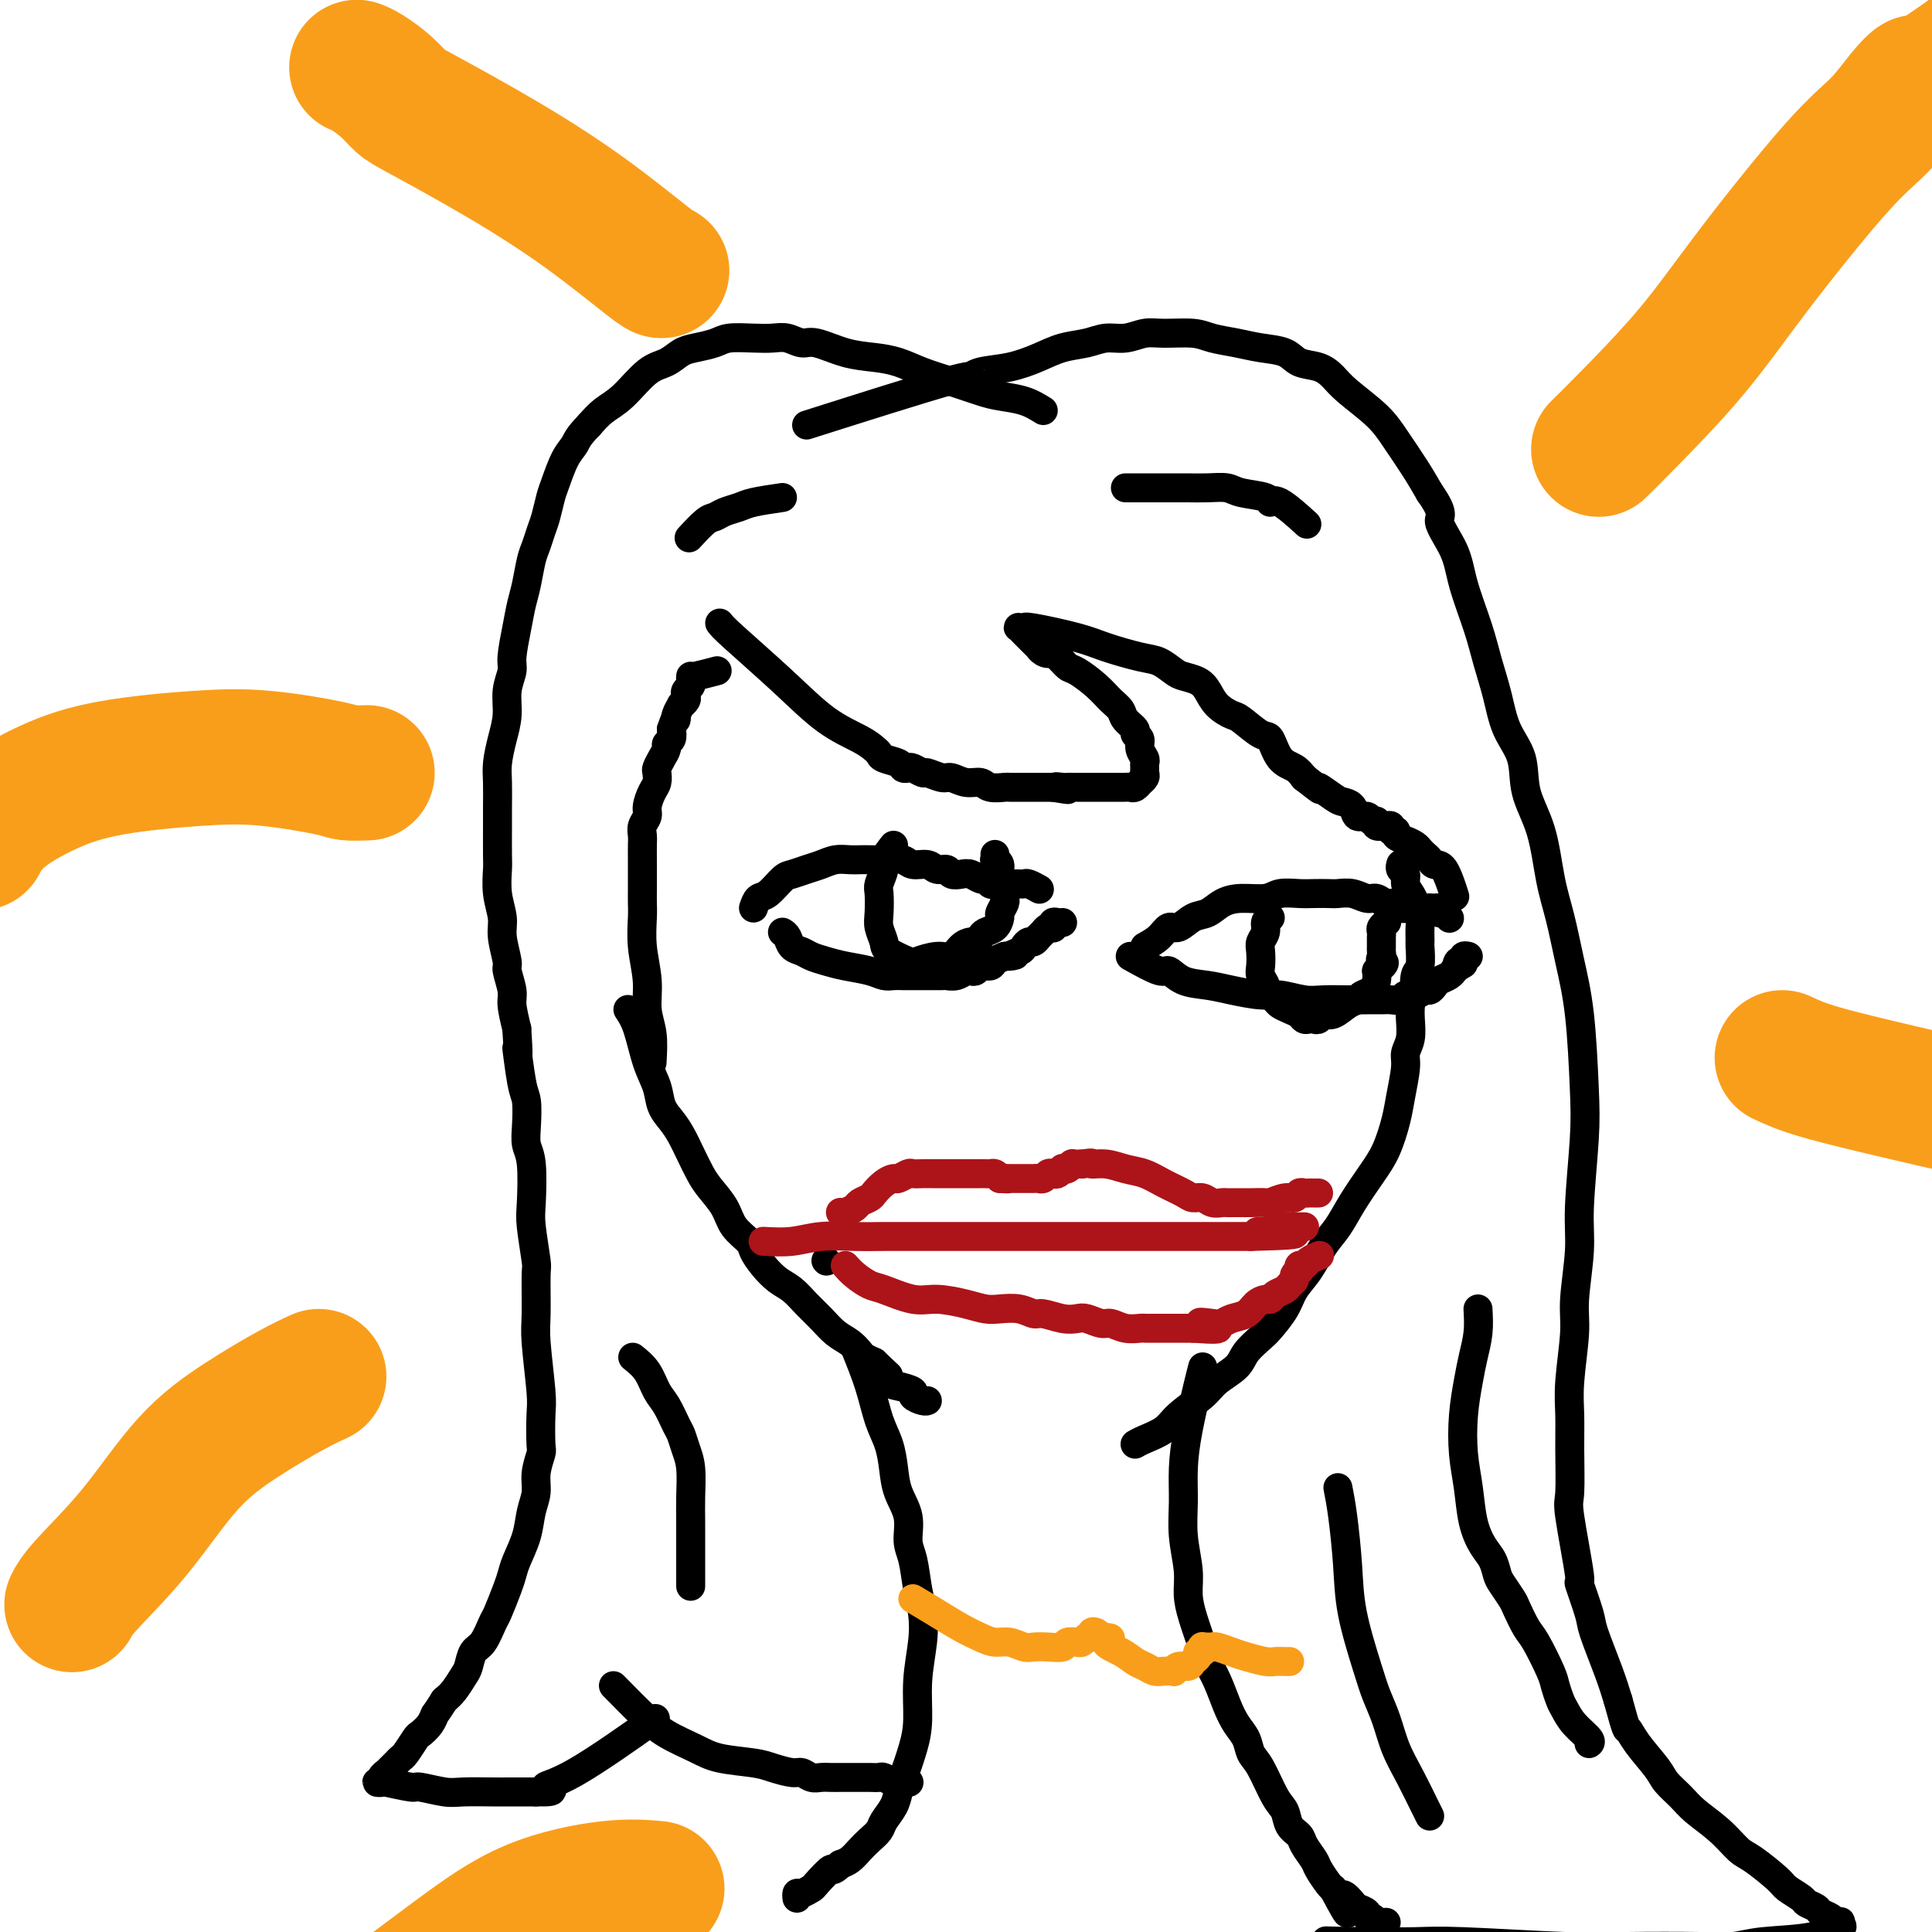 <svg viewBox='0 0 400 400' version='1.1' xmlns='http://www.w3.org/2000/svg' xmlns:xlink='http://www.w3.org/1999/xlink'><g fill='none' stroke='#000000' stroke-width='6' stroke-linecap='round' stroke-linejoin='round'><path d='M216,85c-1.208,-0.749 -2.415,-1.499 -4,-2c-1.585,-0.501 -3.546,-0.754 -5,-1c-1.454,-0.246 -2.400,-0.486 -4,-1c-1.600,-0.514 -3.854,-1.302 -6,-2c-2.146,-0.698 -4.185,-1.305 -6,-2c-1.815,-0.695 -3.406,-1.478 -5,-2c-1.594,-0.522 -3.193,-0.785 -5,-1c-1.807,-0.215 -3.824,-0.383 -6,-1c-2.176,-0.617 -4.513,-1.682 -6,-2c-1.487,-0.318 -2.124,0.110 -3,0c-0.876,-0.110 -1.990,-0.759 -3,-1c-1.010,-0.241 -1.915,-0.076 -3,0c-1.085,0.076 -2.348,0.061 -4,0c-1.652,-0.061 -3.691,-0.167 -5,0c-1.309,0.167 -1.889,0.608 -3,1c-1.111,0.392 -2.754,0.734 -4,1c-1.246,0.266 -2.094,0.455 -3,1c-0.906,0.545 -1.870,1.447 -3,2c-1.130,0.553 -2.427,0.756 -4,2c-1.573,1.244 -3.424,3.527 -5,5c-1.576,1.473 -2.879,2.135 -4,3c-1.121,0.865 -2.061,1.932 -3,3'/><path d='M122,88c-2.444,2.498 -2.553,3.242 -3,4c-0.447,0.758 -1.233,1.529 -2,3c-0.767,1.471 -1.515,3.643 -2,5c-0.485,1.357 -0.707,1.898 -1,3c-0.293,1.102 -0.656,2.766 -1,4c-0.344,1.234 -0.670,2.037 -1,3c-0.330,0.963 -0.666,2.086 -1,3c-0.334,0.914 -0.668,1.621 -1,3c-0.332,1.379 -0.662,3.432 -1,5c-0.338,1.568 -0.683,2.652 -1,4c-0.317,1.348 -0.606,2.961 -1,5c-0.394,2.039 -0.893,4.505 -1,6c-0.107,1.495 0.178,2.021 0,3c-0.178,0.979 -0.818,2.413 -1,4c-0.182,1.587 0.095,3.328 0,5c-0.095,1.672 -0.561,3.277 -1,5c-0.439,1.723 -0.850,3.564 -1,5c-0.150,1.436 -0.040,2.465 0,4c0.040,1.535 0.010,3.575 0,5c-0.010,1.425 0.001,2.237 0,4c-0.001,1.763 -0.016,4.479 0,6c0.016,1.521 0.061,1.847 0,3c-0.061,1.153 -0.228,3.132 0,5c0.228,1.868 0.850,3.624 1,5c0.150,1.376 -0.171,2.372 0,4c0.171,1.628 0.833,3.886 1,5c0.167,1.114 -0.161,1.082 0,2c0.161,0.918 0.813,2.786 1,4c0.187,1.214 -0.089,1.776 0,3c0.089,1.224 0.545,3.112 1,5'/><path d='M107,213c0.574,9.037 0.009,4.129 0,4c-0.009,-0.129 0.537,4.519 1,7c0.463,2.481 0.842,2.793 1,4c0.158,1.207 0.094,3.309 0,5c-0.094,1.691 -0.217,2.972 0,4c0.217,1.028 0.776,1.803 1,4c0.224,2.197 0.113,5.817 0,8c-0.113,2.183 -0.227,2.931 0,5c0.227,2.069 0.797,5.461 1,7c0.203,1.539 0.040,1.227 0,3c-0.040,1.773 0.041,5.631 0,8c-0.041,2.369 -0.206,3.248 0,6c0.206,2.752 0.783,7.376 1,10c0.217,2.624 0.073,3.247 0,5c-0.073,1.753 -0.075,4.635 0,6c0.075,1.365 0.228,1.214 0,2c-0.228,0.786 -0.838,2.510 -1,4c-0.162,1.490 0.125,2.745 0,4c-0.125,1.255 -0.662,2.511 -1,4c-0.338,1.489 -0.476,3.212 -1,5c-0.524,1.788 -1.435,3.642 -2,5c-0.565,1.358 -0.784,2.220 -1,3c-0.216,0.780 -0.429,1.478 -1,3c-0.571,1.522 -1.501,3.868 -2,5c-0.499,1.132 -0.567,1.051 -1,2c-0.433,0.949 -1.232,2.929 -2,4c-0.768,1.071 -1.504,1.232 -2,2c-0.496,0.768 -0.751,2.144 -1,3c-0.249,0.856 -0.490,1.192 -1,2c-0.510,0.808 -1.289,2.088 -2,3c-0.711,0.912 -1.356,1.456 -2,2'/><path d='M92,352c-2.124,3.374 -1.935,2.809 -2,3c-0.065,0.191 -0.385,1.136 -1,2c-0.615,0.864 -1.525,1.645 -2,2c-0.475,0.355 -0.513,0.285 -1,1c-0.487,0.715 -1.422,2.215 -2,3c-0.578,0.785 -0.800,0.854 -1,1c-0.200,0.146 -0.378,0.369 -1,1c-0.622,0.631 -1.688,1.672 -2,2c-0.312,0.328 0.131,-0.055 0,0c-0.131,0.055 -0.835,0.550 -1,1c-0.165,0.450 0.208,0.857 0,1c-0.208,0.143 -0.999,0.023 -1,0c-0.001,-0.023 0.786,0.050 1,0c0.214,-0.050 -0.147,-0.224 1,0c1.147,0.224 3.802,0.845 5,1c1.198,0.155 0.940,-0.154 2,0c1.060,0.154 3.439,0.773 5,1c1.561,0.227 2.305,0.061 4,0c1.695,-0.061 4.341,-0.016 6,0c1.659,0.016 2.331,0.004 3,0c0.669,-0.004 1.334,-0.001 2,0c0.666,0.001 1.333,0.000 2,0c0.667,-0.000 1.333,-0.000 2,0'/><path d='M111,371c5.434,0.105 2.518,-0.632 2,-1c-0.518,-0.368 1.360,-0.368 6,-3c4.640,-2.632 12.040,-7.895 15,-10c2.960,-2.105 1.480,-1.053 0,0'/><path d='M167,88c11.713,-3.716 23.427,-7.432 29,-9c5.573,-1.568 5.007,-0.987 5,-1c-0.007,-0.013 0.546,-0.619 2,-1c1.454,-0.381 3.809,-0.537 6,-1c2.191,-0.463 4.217,-1.233 6,-2c1.783,-0.767 3.324,-1.530 5,-2c1.676,-0.470 3.489,-0.648 5,-1c1.511,-0.352 2.722,-0.880 4,-1c1.278,-0.120 2.623,0.167 4,0c1.377,-0.167 2.787,-0.788 4,-1c1.213,-0.212 2.231,-0.015 4,0c1.769,0.015 4.291,-0.152 6,0c1.709,0.152 2.606,0.622 4,1c1.394,0.378 3.286,0.664 5,1c1.714,0.336 3.250,0.723 5,1c1.750,0.277 3.715,0.446 5,1c1.285,0.554 1.891,1.494 3,2c1.109,0.506 2.722,0.576 4,1c1.278,0.424 2.222,1.200 3,2c0.778,0.800 1.391,1.623 3,3c1.609,1.377 4.215,3.307 6,5c1.785,1.693 2.750,3.148 4,5c1.250,1.852 2.786,4.101 4,6c1.214,1.899 2.107,3.450 3,5'/><path d='M296,102c3.386,4.789 1.852,4.761 2,6c0.148,1.239 1.979,3.746 3,6c1.021,2.254 1.231,4.254 2,7c0.769,2.746 2.098,6.238 3,9c0.902,2.762 1.378,4.795 2,7c0.622,2.205 1.392,4.581 2,7c0.608,2.419 1.055,4.883 2,7c0.945,2.117 2.389,3.889 3,6c0.611,2.111 0.390,4.560 1,7c0.610,2.440 2.051,4.871 3,8c0.949,3.129 1.407,6.957 2,10c0.593,3.043 1.323,5.303 2,8c0.677,2.697 1.302,5.833 2,9c0.698,3.167 1.470,6.365 2,11c0.530,4.635 0.817,10.707 1,15c0.183,4.293 0.260,6.807 0,11c-0.260,4.193 -0.858,10.066 -1,14c-0.142,3.934 0.172,5.930 0,9c-0.172,3.070 -0.831,7.215 -1,10c-0.169,2.785 0.151,4.211 0,7c-0.151,2.789 -0.775,6.943 -1,10c-0.225,3.057 -0.052,5.018 0,7c0.052,1.982 -0.016,3.986 0,7c0.016,3.014 0.117,7.038 0,9c-0.117,1.962 -0.451,1.861 0,5c0.451,3.139 1.685,9.518 2,12c0.315,2.482 -0.291,1.068 0,2c0.291,0.932 1.480,4.208 2,6c0.520,1.792 0.371,2.098 1,4c0.629,1.902 2.037,5.401 3,8c0.963,2.599 1.482,4.300 2,6'/><path d='M335,352c1.938,7.127 1.782,5.943 2,6c0.218,0.057 0.808,1.354 2,3c1.192,1.646 2.986,3.640 4,5c1.014,1.360 1.248,2.088 2,3c0.752,0.912 2.022,2.010 3,3c0.978,0.990 1.663,1.872 3,3c1.337,1.128 3.326,2.500 5,4c1.674,1.500 3.034,3.127 4,4c0.966,0.873 1.539,0.993 3,2c1.461,1.007 3.810,2.900 5,4c1.190,1.100 1.221,1.408 2,2c0.779,0.592 2.307,1.468 3,2c0.693,0.532 0.553,0.721 1,1c0.447,0.279 1.483,0.650 2,1c0.517,0.350 0.517,0.681 1,1c0.483,0.319 1.449,0.626 2,1c0.551,0.374 0.687,0.816 1,1c0.313,0.184 0.802,0.109 1,0c0.198,-0.109 0.105,-0.251 0,0c-0.105,0.251 -0.222,0.894 0,1c0.222,0.106 0.782,-0.325 0,0c-0.782,0.325 -2.906,1.407 -6,2c-3.094,0.593 -7.159,0.696 -10,1c-2.841,0.304 -4.457,0.810 -6,1c-1.543,0.190 -3.013,0.065 -7,0c-3.987,-0.065 -10.491,-0.070 -15,0c-4.509,0.070 -7.023,0.215 -13,0c-5.977,-0.215 -15.417,-0.789 -21,-1c-5.583,-0.211 -7.309,-0.060 -10,0c-2.691,0.060 -6.345,0.030 -10,0'/><path d='M283,402c-13.030,-0.206 -7.604,-0.221 -6,0c1.604,0.221 -0.615,0.680 -2,1c-1.385,0.320 -1.938,0.503 -4,1c-2.063,0.497 -5.635,1.308 -8,2c-2.365,0.692 -3.521,1.263 -5,2c-1.479,0.737 -3.280,1.639 -4,2c-0.720,0.361 -0.360,0.180 0,0'/><path d='M127,349c2.125,2.159 4.249,4.319 6,6c1.751,1.681 3.128,2.884 5,4c1.872,1.116 4.238,2.145 6,3c1.762,0.855 2.919,1.534 5,2c2.081,0.466 5.085,0.717 7,1c1.915,0.283 2.740,0.598 4,1c1.260,0.402 2.957,0.892 4,1c1.043,0.108 1.434,-0.167 2,0c0.566,0.167 1.306,0.777 2,1c0.694,0.223 1.341,0.060 2,0c0.659,-0.060 1.331,-0.016 2,0c0.669,0.016 1.335,0.005 2,0c0.665,-0.005 1.329,-0.002 2,0c0.671,0.002 1.350,0.004 2,0c0.650,-0.004 1.272,-0.015 2,0c0.728,0.015 1.562,0.057 2,0c0.438,-0.057 0.482,-0.211 1,0c0.518,0.211 1.512,0.789 2,1c0.488,0.211 0.471,0.057 1,0c0.529,-0.057 1.604,-0.015 2,0c0.396,0.015 0.113,0.004 0,0c-0.113,-0.004 -0.057,-0.002 0,0'/><path d='M171,261c0.000,0.000 0.100,0.100 0.1,0.1'/><path d='M177,279c1.095,2.708 2.190,5.416 3,8c0.810,2.584 1.335,5.043 2,7c0.665,1.957 1.470,3.412 2,5c0.530,1.588 0.786,3.307 1,5c0.214,1.693 0.386,3.358 1,5c0.614,1.642 1.671,3.260 2,5c0.329,1.740 -0.068,3.603 0,5c0.068,1.397 0.603,2.327 1,4c0.397,1.673 0.657,4.088 1,6c0.343,1.912 0.769,3.321 1,5c0.231,1.679 0.265,3.629 0,6c-0.265,2.371 -0.831,5.162 -1,8c-0.169,2.838 0.058,5.722 0,8c-0.058,2.278 -0.401,3.951 -1,6c-0.599,2.049 -1.455,4.474 -2,6c-0.545,1.526 -0.779,2.152 -1,3c-0.221,0.848 -0.429,1.918 -1,3c-0.571,1.082 -1.504,2.178 -2,3c-0.496,0.822 -0.556,1.372 -1,2c-0.444,0.628 -1.274,1.333 -2,2c-0.726,0.667 -1.349,1.295 -2,2c-0.651,0.705 -1.329,1.487 -2,2c-0.671,0.513 -1.336,0.756 -2,1'/><path d='M174,386c-1.981,1.912 -1.435,0.694 -2,1c-0.565,0.306 -2.243,2.138 -3,3c-0.757,0.862 -0.595,0.753 -1,1c-0.405,0.247 -1.377,0.850 -2,1c-0.623,0.150 -0.899,-0.152 -1,0c-0.101,0.152 -0.029,0.758 0,1c0.029,0.242 0.014,0.121 0,0'/><path d='M249,283c-0.227,0.869 -0.454,1.738 -1,4c-0.546,2.262 -1.410,5.917 -2,9c-0.590,3.083 -0.905,5.594 -1,8c-0.095,2.406 0.029,4.707 0,7c-0.029,2.293 -0.211,4.579 0,7c0.211,2.421 0.815,4.979 1,7c0.185,2.021 -0.050,3.505 0,5c0.050,1.495 0.383,3.001 1,5c0.617,1.999 1.516,4.492 2,6c0.484,1.508 0.553,2.031 1,3c0.447,0.969 1.271,2.385 2,4c0.729,1.615 1.363,3.430 2,5c0.637,1.570 1.276,2.896 2,4c0.724,1.104 1.532,1.985 2,3c0.468,1.015 0.597,2.162 1,3c0.403,0.838 1.082,1.365 2,3c0.918,1.635 2.076,4.376 3,6c0.924,1.624 1.614,2.130 2,3c0.386,0.870 0.470,2.105 1,3c0.530,0.895 1.508,1.452 2,2c0.492,0.548 0.499,1.089 1,2c0.501,0.911 1.495,2.193 2,3c0.505,0.807 0.521,1.140 1,2c0.479,0.860 1.423,2.246 2,3c0.577,0.754 0.789,0.877 1,1'/><path d='M276,391c4.825,9.069 2.388,3.740 2,2c-0.388,-1.740 1.272,0.107 2,1c0.728,0.893 0.525,0.832 1,1c0.475,0.168 1.629,0.567 2,1c0.371,0.433 -0.041,0.901 0,1c0.041,0.099 0.537,-0.170 1,0c0.463,0.170 0.895,0.777 1,1c0.105,0.223 -0.116,0.060 0,0c0.116,-0.060 0.570,-0.016 1,0c0.430,0.016 0.837,0.005 1,0c0.163,-0.005 0.081,-0.002 0,0'/><path d='M235,299c0.447,-0.260 0.894,-0.520 2,-1c1.106,-0.480 2.870,-1.181 4,-2c1.130,-0.819 1.624,-1.755 3,-3c1.376,-1.245 3.633,-2.799 5,-4c1.367,-1.201 1.846,-2.049 3,-3c1.154,-0.951 2.985,-2.004 4,-3c1.015,-0.996 1.216,-1.936 2,-3c0.784,-1.064 2.152,-2.254 3,-3c0.848,-0.746 1.174,-1.049 2,-2c0.826,-0.951 2.150,-2.550 3,-4c0.850,-1.450 1.227,-2.752 2,-4c0.773,-1.248 1.943,-2.440 3,-4c1.057,-1.560 2.002,-3.486 3,-5c0.998,-1.514 2.050,-2.617 3,-4c0.950,-1.383 1.798,-3.046 3,-5c1.202,-1.954 2.757,-4.200 4,-6c1.243,-1.800 2.174,-3.153 3,-5c0.826,-1.847 1.545,-4.187 2,-6c0.455,-1.813 0.644,-3.097 1,-5c0.356,-1.903 0.880,-4.424 1,-6c0.120,-1.576 -0.164,-2.206 0,-3c0.164,-0.794 0.775,-1.752 1,-3c0.225,-1.248 0.064,-2.785 0,-4c-0.064,-1.215 -0.032,-2.107 0,-3'/><path d='M292,208c1.480,-5.927 1.181,-3.246 1,-3c-0.181,0.246 -0.245,-1.944 0,-3c0.245,-1.056 0.799,-0.978 1,-2c0.201,-1.022 0.051,-3.145 0,-4c-0.051,-0.855 -0.002,-0.442 0,-1c0.002,-0.558 -0.042,-2.089 0,-3c0.042,-0.911 0.170,-1.204 0,-2c-0.170,-0.796 -0.638,-2.097 -1,-3c-0.362,-0.903 -0.619,-1.409 -1,-2c-0.381,-0.591 -0.887,-1.269 -1,-2c-0.113,-0.731 0.166,-1.516 0,-2c-0.166,-0.484 -0.776,-0.666 -1,-1c-0.224,-0.334 -0.060,-0.821 0,-1c0.060,-0.179 0.017,-0.051 0,0c-0.017,0.051 -0.009,0.026 0,0'/><path d='M130,209c0.675,1.022 1.350,2.045 2,4c0.650,1.955 1.276,4.844 2,7c0.724,2.156 1.545,3.580 2,5c0.455,1.420 0.545,2.834 1,4c0.455,1.166 1.276,2.082 2,3c0.724,0.918 1.353,1.837 2,3c0.647,1.163 1.313,2.569 2,4c0.687,1.431 1.396,2.887 2,4c0.604,1.113 1.103,1.883 2,3c0.897,1.117 2.193,2.581 3,4c0.807,1.419 1.125,2.793 2,4c0.875,1.207 2.306,2.248 3,3c0.694,0.752 0.650,1.216 1,2c0.350,0.784 1.094,1.889 2,3c0.906,1.111 1.975,2.227 3,3c1.025,0.773 2.007,1.204 3,2c0.993,0.796 1.996,1.957 3,3c1.004,1.043 2.008,1.967 3,3c0.992,1.033 1.970,2.175 3,3c1.030,0.825 2.111,1.335 3,2c0.889,0.665 1.585,1.487 2,2c0.415,0.513 0.547,0.718 1,1c0.453,0.282 1.226,0.641 2,1'/><path d='M181,282c4.898,4.676 2.641,2.366 2,2c-0.641,-0.366 0.332,1.212 1,2c0.668,0.788 1.030,0.785 2,1c0.970,0.215 2.547,0.646 3,1c0.453,0.354 -0.218,0.631 0,1c0.218,0.369 1.327,0.831 2,1c0.673,0.169 0.912,0.046 1,0c0.088,-0.046 0.025,-0.013 0,0c-0.025,0.013 -0.013,0.007 0,0'/><path d='M135,220c0.121,-2.106 0.243,-4.213 0,-6c-0.243,-1.787 -0.850,-3.255 -1,-5c-0.150,-1.745 0.156,-3.768 0,-6c-0.156,-2.232 -0.774,-4.675 -1,-7c-0.226,-2.325 -0.061,-4.533 0,-6c0.061,-1.467 0.016,-2.193 0,-3c-0.016,-0.807 -0.004,-1.697 0,-3c0.004,-1.303 0.000,-3.020 0,-4c-0.000,-0.980 0.004,-1.221 0,-2c-0.004,-0.779 -0.016,-2.094 0,-3c0.016,-0.906 0.060,-1.401 0,-2c-0.060,-0.599 -0.222,-1.301 0,-2c0.222,-0.699 0.830,-1.396 1,-2c0.170,-0.604 -0.099,-1.117 0,-2c0.099,-0.883 0.565,-2.137 1,-3c0.435,-0.863 0.839,-1.334 1,-2c0.161,-0.666 0.081,-1.527 0,-2c-0.081,-0.473 -0.162,-0.560 0,-1c0.162,-0.440 0.565,-1.234 1,-2c0.435,-0.766 0.900,-1.504 1,-2c0.100,-0.496 -0.165,-0.749 0,-1c0.165,-0.251 0.762,-0.500 1,-1c0.238,-0.500 0.119,-1.250 0,-2'/><path d='M139,151c1.172,-3.520 1.102,-2.319 1,-2c-0.102,0.319 -0.237,-0.243 0,-1c0.237,-0.757 0.847,-1.708 1,-2c0.153,-0.292 -0.151,0.076 0,0c0.151,-0.076 0.759,-0.598 1,-1c0.241,-0.402 0.117,-0.686 0,-1c-0.117,-0.314 -0.228,-0.659 0,-1c0.228,-0.341 0.793,-0.679 1,-1c0.207,-0.321 0.056,-0.626 0,-1c-0.056,-0.374 -0.018,-0.819 0,-1c0.018,-0.181 0.015,-0.100 0,0c-0.015,0.100 -0.043,0.219 1,0c1.043,-0.219 3.155,-0.777 4,-1c0.845,-0.223 0.422,-0.112 0,0'/><path d='M149,129c0.358,0.463 0.715,0.926 3,3c2.285,2.074 6.497,5.760 10,9c3.503,3.240 6.299,6.034 9,8c2.701,1.966 5.309,3.104 7,4c1.691,0.896 2.466,1.550 3,2c0.534,0.450 0.826,0.695 1,1c0.174,0.305 0.231,0.669 1,1c0.769,0.331 2.252,0.629 3,1c0.748,0.371 0.762,0.816 1,1c0.238,0.184 0.701,0.106 1,0c0.299,-0.106 0.436,-0.240 1,0c0.564,0.240 1.557,0.853 2,1c0.443,0.147 0.335,-0.172 1,0c0.665,0.172 2.102,0.834 3,1c0.898,0.166 1.257,-0.166 2,0c0.743,0.166 1.871,0.829 3,1c1.129,0.171 2.260,-0.150 3,0c0.740,0.150 1.090,0.772 2,1c0.910,0.228 2.380,0.061 3,0c0.620,-0.061 0.390,-0.016 1,0c0.610,0.016 2.061,0.004 3,0c0.939,-0.004 1.365,-0.001 2,0c0.635,0.001 1.479,0.000 2,0c0.521,-0.000 0.720,-0.000 1,0c0.280,0.000 0.640,0.000 1,0'/><path d='M218,163c5.593,0.928 2.076,0.249 1,0c-1.076,-0.249 0.291,-0.067 1,0c0.709,0.067 0.761,0.018 1,0c0.239,-0.018 0.665,-0.005 1,0c0.335,0.005 0.579,0.001 1,0c0.421,-0.001 1.020,-0.000 2,0c0.980,0.000 2.343,-0.000 3,0c0.657,0.000 0.610,0.001 1,0c0.390,-0.001 1.219,-0.004 2,0c0.781,0.004 1.515,0.016 2,0c0.485,-0.016 0.722,-0.060 1,0c0.278,0.060 0.596,0.223 1,0c0.404,-0.223 0.893,-0.833 1,-1c0.107,-0.167 -0.168,0.110 0,0c0.168,-0.110 0.778,-0.606 1,-1c0.222,-0.394 0.055,-0.686 0,-1c-0.055,-0.314 0.000,-0.651 0,-1c-0.000,-0.349 -0.057,-0.709 0,-1c0.057,-0.291 0.227,-0.511 0,-1c-0.227,-0.489 -0.852,-1.247 -1,-2c-0.148,-0.753 0.182,-1.500 0,-2c-0.182,-0.500 -0.877,-0.752 -1,-1c-0.123,-0.248 0.327,-0.492 0,-1c-0.327,-0.508 -1.432,-1.282 -2,-2c-0.568,-0.718 -0.599,-1.382 -1,-2c-0.401,-0.618 -1.171,-1.192 -2,-2c-0.829,-0.808 -1.717,-1.852 -3,-3c-1.283,-1.148 -2.963,-2.401 -4,-3c-1.037,-0.599 -1.433,-0.546 -2,-1c-0.567,-0.454 -1.305,-1.415 -2,-2c-0.695,-0.585 -1.348,-0.792 -2,-1'/><path d='M217,135c-1.968,-1.564 -0.387,-0.475 0,0c0.387,0.475 -0.421,0.335 -1,0c-0.579,-0.335 -0.930,-0.864 -1,-1c-0.070,-0.136 0.140,0.122 0,0c-0.140,-0.122 -0.629,-0.625 -1,-1c-0.371,-0.375 -0.622,-0.622 -1,-1c-0.378,-0.378 -0.882,-0.885 -1,-1c-0.118,-0.115 0.150,0.164 0,0c-0.150,-0.164 -0.718,-0.770 -1,-1c-0.282,-0.230 -0.277,-0.084 0,0c0.277,0.084 0.826,0.107 1,0c0.174,-0.107 -0.025,-0.342 2,0c2.025,0.342 6.276,1.261 9,2c2.724,0.739 3.922,1.297 6,2c2.078,0.703 5.036,1.550 7,2c1.964,0.450 2.935,0.504 4,1c1.065,0.496 2.223,1.435 3,2c0.777,0.565 1.171,0.758 2,1c0.829,0.242 2.093,0.535 3,1c0.907,0.465 1.458,1.103 2,2c0.542,0.897 1.076,2.055 2,3c0.924,0.945 2.238,1.678 3,2c0.762,0.322 0.970,0.232 2,1c1.030,0.768 2.881,2.394 4,3c1.119,0.606 1.506,0.193 2,1c0.494,0.807 1.094,2.833 2,4c0.906,1.167 2.116,1.476 3,2c0.884,0.524 1.442,1.262 2,2'/><path d='M270,161c5.163,4.059 3.070,2.206 3,2c-0.070,-0.206 1.883,1.236 3,2c1.117,0.764 1.398,0.850 2,1c0.602,0.150 1.525,0.365 2,1c0.475,0.635 0.504,1.691 1,2c0.496,0.309 1.461,-0.127 2,0c0.539,0.127 0.651,0.819 1,1c0.349,0.181 0.935,-0.149 1,0c0.065,0.149 -0.390,0.776 0,1c0.390,0.224 1.625,0.045 2,0c0.375,-0.045 -0.111,0.043 0,0c0.111,-0.043 0.820,-0.219 1,0c0.180,0.219 -0.169,0.832 0,1c0.169,0.168 0.857,-0.110 1,0c0.143,0.110 -0.260,0.607 0,1c0.260,0.393 1.183,0.682 2,1c0.817,0.318 1.528,0.664 2,1c0.472,0.336 0.707,0.663 1,1c0.293,0.337 0.646,0.683 1,1c0.354,0.317 0.708,0.604 1,1c0.292,0.396 0.522,0.900 1,1c0.478,0.100 1.206,-0.204 2,1c0.794,1.204 1.656,3.915 2,5c0.344,1.085 0.172,0.542 0,0'/><path d='M156,188c0.276,-0.817 0.552,-1.633 1,-2c0.448,-0.367 1.067,-0.283 2,-1c0.933,-0.717 2.178,-2.234 3,-3c0.822,-0.766 1.221,-0.780 2,-1c0.779,-0.220 1.938,-0.648 3,-1c1.062,-0.352 2.026,-0.630 3,-1c0.974,-0.370 1.958,-0.831 3,-1c1.042,-0.169 2.142,-0.046 3,0c0.858,0.046 1.475,0.017 2,0c0.525,-0.017 0.960,-0.020 2,0c1.040,0.020 2.687,0.062 4,0c1.313,-0.062 2.292,-0.228 3,0c0.708,0.228 1.144,0.849 2,1c0.856,0.151 2.130,-0.170 3,0c0.870,0.170 1.335,0.829 2,1c0.665,0.171 1.530,-0.146 2,0c0.470,0.146 0.546,0.756 1,1c0.454,0.244 1.288,0.122 2,0c0.712,-0.122 1.304,-0.243 2,0c0.696,0.243 1.496,0.849 2,1c0.504,0.151 0.713,-0.152 1,0c0.287,0.152 0.654,0.758 1,1c0.346,0.242 0.673,0.121 1,0'/><path d='M206,183c5.284,0.773 1.993,0.207 1,0c-0.993,-0.207 0.312,-0.055 1,0c0.688,0.055 0.761,0.014 1,0c0.239,-0.014 0.646,0.000 1,0c0.354,0.000 0.656,-0.014 1,0c0.344,0.014 0.731,0.055 1,0c0.269,-0.055 0.418,-0.207 1,0c0.582,0.207 1.595,0.773 2,1c0.405,0.227 0.203,0.113 0,0'/><path d='M162,193c0.359,0.220 0.717,0.440 1,1c0.283,0.560 0.489,1.459 1,2c0.511,0.541 1.326,0.722 2,1c0.674,0.278 1.206,0.653 2,1c0.794,0.347 1.851,0.667 3,1c1.149,0.333 2.391,0.678 4,1c1.609,0.322 3.586,0.622 5,1c1.414,0.378 2.266,0.833 3,1c0.734,0.167 1.351,0.045 2,0c0.649,-0.045 1.330,-0.012 2,0c0.670,0.012 1.331,0.003 2,0c0.669,-0.003 1.348,0.000 2,0c0.652,-0.000 1.278,-0.004 2,0c0.722,0.004 1.541,0.015 2,0c0.459,-0.015 0.557,-0.055 1,0c0.443,0.055 1.231,0.207 2,0c0.769,-0.207 1.519,-0.773 2,-1c0.481,-0.227 0.691,-0.116 1,0c0.309,0.116 0.715,0.238 1,0c0.285,-0.238 0.447,-0.837 1,-1c0.553,-0.163 1.495,0.110 2,0c0.505,-0.110 0.573,-0.603 1,-1c0.427,-0.397 1.214,-0.699 2,-1'/><path d='M208,198c3.985,-0.570 1.449,0.006 1,0c-0.449,-0.006 1.190,-0.594 2,-1c0.810,-0.406 0.790,-0.629 1,-1c0.210,-0.371 0.649,-0.888 1,-1c0.351,-0.112 0.615,0.181 1,0c0.385,-0.181 0.890,-0.837 1,-1c0.110,-0.163 -0.177,0.166 0,0c0.177,-0.166 0.818,-0.828 1,-1c0.182,-0.172 -0.096,0.146 0,0c0.096,-0.146 0.564,-0.757 1,-1c0.436,-0.243 0.838,-0.118 1,0c0.162,0.118 0.082,0.228 0,0c-0.082,-0.228 -0.166,-0.793 0,-1c0.166,-0.207 0.583,-0.056 1,0c0.417,0.056 0.833,0.016 1,0c0.167,-0.016 0.083,-0.008 0,0'/><path d='M237,196c1.083,-0.604 2.166,-1.207 3,-2c0.834,-0.793 1.419,-1.774 2,-2c0.581,-0.226 1.157,0.303 2,0c0.843,-0.303 1.952,-1.439 3,-2c1.048,-0.561 2.036,-0.546 3,-1c0.964,-0.454 1.903,-1.375 3,-2c1.097,-0.625 2.351,-0.952 4,-1c1.649,-0.048 3.691,0.183 5,0c1.309,-0.183 1.883,-0.781 3,-1c1.117,-0.219 2.777,-0.060 4,0c1.223,0.060 2.008,0.020 3,0c0.992,-0.020 2.191,-0.021 3,0c0.809,0.021 1.228,0.062 2,0c0.772,-0.062 1.899,-0.228 3,0c1.101,0.228 2.178,0.849 3,1c0.822,0.151 1.389,-0.170 2,0c0.611,0.170 1.267,0.830 2,1c0.733,0.170 1.544,-0.151 2,0c0.456,0.151 0.556,0.772 1,1c0.444,0.228 1.232,0.061 2,0c0.768,-0.061 1.514,-0.016 2,0c0.486,0.016 0.710,0.005 1,0c0.290,-0.005 0.645,-0.002 1,0'/><path d='M296,188c6.211,0.244 2.239,-0.144 1,0c-1.239,0.144 0.256,0.822 1,1c0.744,0.178 0.739,-0.144 1,0c0.261,0.144 0.789,0.756 1,1c0.211,0.244 0.106,0.122 0,0'/><path d='M234,198c2.368,1.322 4.735,2.644 6,3c1.265,0.356 1.427,-0.254 2,0c0.573,0.254 1.558,1.374 3,2c1.442,0.626 3.341,0.760 5,1c1.659,0.240 3.079,0.586 5,1c1.921,0.414 4.345,0.896 6,1c1.655,0.104 2.543,-0.168 4,0c1.457,0.168 3.482,0.777 5,1c1.518,0.223 2.528,0.059 4,0c1.472,-0.059 3.407,-0.015 5,0c1.593,0.015 2.846,-0.000 4,0c1.154,0.000 2.210,0.015 3,0c0.790,-0.015 1.315,-0.061 2,0c0.685,0.061 1.531,0.227 2,0c0.469,-0.227 0.560,-0.848 1,-1c0.440,-0.152 1.230,0.167 2,0c0.770,-0.167 1.519,-0.818 2,-1c0.481,-0.182 0.693,0.105 1,0c0.307,-0.105 0.708,-0.602 1,-1c0.292,-0.398 0.473,-0.698 1,-1c0.527,-0.302 1.399,-0.607 2,-1c0.601,-0.393 0.931,-0.875 1,-1c0.069,-0.125 -0.123,0.107 0,0c0.123,-0.107 0.562,-0.554 1,-1'/><path d='M302,200c1.874,-1.018 0.558,-0.063 0,0c-0.558,0.063 -0.360,-0.768 0,-1c0.360,-0.232 0.880,0.134 1,0c0.120,-0.134 -0.160,-0.767 0,-1c0.160,-0.233 0.760,-0.067 1,0c0.240,0.067 0.120,0.033 0,0'/><path d='M263,190c-0.453,0.246 -0.906,0.492 -1,1c-0.094,0.508 0.170,1.276 0,2c-0.170,0.724 -0.773,1.402 -1,2c-0.227,0.598 -0.077,1.115 0,2c0.077,0.885 0.080,2.139 0,3c-0.080,0.861 -0.244,1.330 0,2c0.244,0.670 0.894,1.542 1,2c0.106,0.458 -0.333,0.504 0,1c0.333,0.496 1.437,1.443 2,2c0.563,0.557 0.585,0.724 1,1c0.415,0.276 1.225,0.662 2,1c0.775,0.338 1.517,0.628 2,1c0.483,0.372 0.706,0.828 1,1c0.294,0.172 0.658,0.062 1,0c0.342,-0.062 0.661,-0.076 1,0c0.339,0.076 0.697,0.242 1,0c0.303,-0.242 0.553,-0.891 1,-1c0.447,-0.109 1.093,0.322 2,0c0.907,-0.322 2.075,-1.399 3,-2c0.925,-0.601 1.607,-0.727 2,-1c0.393,-0.273 0.497,-0.692 1,-1c0.503,-0.308 1.405,-0.506 2,-1c0.595,-0.494 0.884,-1.284 1,-2c0.116,-0.716 0.058,-1.358 0,-2'/><path d='M285,201c2.547,-1.952 1.415,-1.832 1,-2c-0.415,-0.168 -0.111,-0.623 0,-1c0.111,-0.377 0.030,-0.674 0,-1c-0.030,-0.326 -0.008,-0.679 0,-1c0.008,-0.321 0.001,-0.611 0,-1c-0.001,-0.389 0.003,-0.879 0,-1c-0.003,-0.121 -0.015,0.125 0,0c0.015,-0.125 0.055,-0.621 0,-1c-0.055,-0.379 -0.207,-0.640 0,-1c0.207,-0.360 0.773,-0.817 1,-1c0.227,-0.183 0.113,-0.091 0,0'/><path d='M185,175c-0.875,1.124 -1.751,2.247 -2,3c-0.249,0.753 0.128,1.135 0,2c-0.128,0.865 -0.763,2.213 -1,3c-0.237,0.787 -0.078,1.011 0,2c0.078,0.989 0.073,2.741 0,4c-0.073,1.259 -0.215,2.023 0,3c0.215,0.977 0.788,2.167 1,3c0.212,0.833 0.063,1.311 1,2c0.937,0.689 2.961,1.590 4,2c1.039,0.410 1.094,0.330 2,0c0.906,-0.330 2.662,-0.911 4,-1c1.338,-0.089 2.257,0.313 3,0c0.743,-0.313 1.312,-1.341 2,-2c0.688,-0.659 1.497,-0.949 2,-1c0.503,-0.051 0.699,0.137 1,0c0.301,-0.137 0.707,-0.599 1,-1c0.293,-0.401 0.475,-0.741 1,-1c0.525,-0.259 1.395,-0.436 2,-1c0.605,-0.564 0.947,-1.513 1,-2c0.053,-0.487 -0.182,-0.512 0,-1c0.182,-0.488 0.780,-1.439 1,-2c0.220,-0.561 0.063,-0.732 0,-1c-0.063,-0.268 -0.031,-0.634 0,-1'/><path d='M208,185c0.911,-1.738 0.188,-1.083 0,-1c-0.188,0.083 0.160,-0.408 0,-1c-0.160,-0.592 -0.827,-1.287 -1,-2c-0.173,-0.713 0.150,-1.445 0,-2c-0.150,-0.555 -0.772,-0.933 -1,-1c-0.228,-0.067 -0.061,0.178 0,0c0.061,-0.178 0.016,-0.779 0,-1c-0.016,-0.221 -0.005,-0.063 0,0c0.005,0.063 0.002,0.032 0,0'/></g>
<g fill='none' stroke='#AD1419' stroke-width='6' stroke-linecap='round' stroke-linejoin='round'><path d='M174,251c0.212,0.090 0.423,0.180 1,0c0.577,-0.180 1.519,-0.629 2,-1c0.481,-0.371 0.500,-0.664 1,-1c0.500,-0.336 1.481,-0.716 2,-1c0.519,-0.284 0.577,-0.472 1,-1c0.423,-0.528 1.212,-1.395 2,-2c0.788,-0.605 1.576,-0.947 2,-1c0.424,-0.053 0.485,0.182 1,0c0.515,-0.182 1.486,-0.781 2,-1c0.514,-0.219 0.571,-0.059 1,0c0.429,0.059 1.228,0.016 2,0c0.772,-0.016 1.515,-0.004 2,0c0.485,0.004 0.710,0.001 1,0c0.290,-0.001 0.645,-0.000 1,0c0.355,0.000 0.711,0.000 1,0c0.289,-0.000 0.511,-0.000 1,0c0.489,0.000 1.244,-0.000 2,0c0.756,0.000 1.512,0.000 2,0c0.488,-0.000 0.708,-0.001 1,0c0.292,0.001 0.656,0.003 1,0c0.344,-0.003 0.670,-0.011 1,0c0.330,0.011 0.666,0.041 1,0c0.334,-0.041 0.667,-0.155 1,0c0.333,0.155 0.667,0.577 1,1'/><path d='M207,244c2.962,0.155 1.367,0.041 1,0c-0.367,-0.041 0.494,-0.011 1,0c0.506,0.011 0.657,0.003 1,0c0.343,-0.003 0.880,-0.001 1,0c0.120,0.001 -0.175,0.000 0,0c0.175,-0.000 0.820,-0.000 1,0c0.180,0.000 -0.107,0.001 0,0c0.107,-0.001 0.606,-0.004 1,0c0.394,0.004 0.683,0.015 1,0c0.317,-0.015 0.662,-0.056 1,0c0.338,0.056 0.669,0.207 1,0c0.331,-0.207 0.662,-0.774 1,-1c0.338,-0.226 0.682,-0.112 1,0c0.318,0.112 0.611,0.222 1,0c0.389,-0.222 0.874,-0.778 1,-1c0.126,-0.222 -0.106,-0.112 0,0c0.106,0.112 0.550,0.226 1,0c0.450,-0.226 0.904,-0.793 1,-1c0.096,-0.207 -0.167,-0.056 0,0c0.167,0.056 0.763,0.015 1,0c0.237,-0.015 0.115,-0.004 0,0c-0.115,0.004 -0.223,0.001 0,0c0.223,-0.001 0.778,-0.000 1,0c0.222,0.000 0.111,0.000 0,0'/><path d='M224,241c2.952,-0.450 1.832,-0.076 2,0c0.168,0.076 1.624,-0.145 3,0c1.376,0.145 2.672,0.656 4,1c1.328,0.344 2.687,0.522 4,1c1.313,0.478 2.578,1.256 4,2c1.422,0.744 3.001,1.453 4,2c0.999,0.547 1.420,0.931 2,1c0.580,0.069 1.320,-0.178 2,0c0.680,0.178 1.299,0.780 2,1c0.701,0.220 1.485,0.059 2,0c0.515,-0.059 0.762,-0.016 1,0c0.238,0.016 0.468,0.005 1,0c0.532,-0.005 1.368,-0.005 2,0c0.632,0.005 1.062,0.017 2,0c0.938,-0.017 2.384,-0.061 3,0c0.616,0.061 0.403,0.227 1,0c0.597,-0.227 2.005,-0.845 3,-1c0.995,-0.155 1.576,0.155 2,0c0.424,-0.155 0.692,-0.774 1,-1c0.308,-0.226 0.657,-0.061 1,0c0.343,0.061 0.680,0.016 1,0c0.320,-0.016 0.625,-0.004 1,0c0.375,0.004 0.822,0.001 1,0c0.178,-0.001 0.089,-0.001 0,0'/><path d='M158,257c2.029,0.113 4.058,0.226 6,0c1.942,-0.226 3.797,-0.793 6,-1c2.203,-0.207 4.756,-0.056 7,0c2.244,0.056 4.181,0.015 6,0c1.819,-0.015 3.520,-0.004 5,0c1.480,0.004 2.738,0.001 4,0c1.262,-0.001 2.529,-0.000 4,0c1.471,0.000 3.145,0.000 5,0c1.855,-0.000 3.892,-0.000 5,0c1.108,0.000 1.288,0.000 3,0c1.712,-0.000 4.958,-0.000 7,0c2.042,0.000 2.882,0.000 4,0c1.118,-0.000 2.515,-0.000 4,0c1.485,0.000 3.058,0.000 4,0c0.942,-0.000 1.252,-0.000 2,0c0.748,0.000 1.932,0.000 3,0c1.068,-0.000 2.018,-0.000 3,0c0.982,0.000 1.995,0.000 3,0c1.005,-0.000 2.001,-0.000 3,0c0.999,0.000 2.000,0.000 3,0c1.000,-0.000 1.997,-0.000 3,0c1.003,0.000 2.011,0.000 3,0c0.989,-0.000 1.959,-0.000 3,0c1.041,0.000 2.155,0.000 3,0c0.845,-0.000 1.423,0.000 2,0'/><path d='M259,256c16.289,-0.397 6.511,-0.891 3,-1c-3.511,-0.109 -0.755,0.167 1,0c1.755,-0.167 2.508,-0.777 3,-1c0.492,-0.223 0.724,-0.060 1,0c0.276,0.060 0.596,0.016 1,0c0.404,-0.016 0.893,-0.004 1,0c0.107,0.004 -0.167,0.001 0,0c0.167,-0.001 0.776,-0.000 1,0c0.224,0.000 0.064,0.000 0,0c-0.064,-0.000 -0.032,-0.000 0,0'/><path d='M175,262c0.556,0.632 1.111,1.265 2,2c0.889,0.735 2.110,1.573 3,2c0.890,0.427 1.449,0.444 3,1c1.551,0.556 4.094,1.652 6,2c1.906,0.348 3.174,-0.051 5,0c1.826,0.051 4.208,0.554 6,1c1.792,0.446 2.992,0.837 4,1c1.008,0.163 1.824,0.100 3,0c1.176,-0.100 2.714,-0.237 4,0c1.286,0.237 2.321,0.847 3,1c0.679,0.153 1.001,-0.151 2,0c0.999,0.151 2.676,0.757 4,1c1.324,0.243 2.297,0.121 3,0c0.703,-0.121 1.138,-0.243 2,0c0.862,0.243 2.153,0.850 3,1c0.847,0.150 1.252,-0.156 2,0c0.748,0.156 1.838,0.774 3,1c1.162,0.226 2.394,0.061 3,0c0.606,-0.061 0.585,-0.016 1,0c0.415,0.016 1.266,0.004 2,0c0.734,-0.004 1.351,-0.001 2,0c0.649,0.001 1.328,0.000 2,0c0.672,-0.000 1.335,-0.000 2,0c0.665,0.000 1.333,0.000 2,0'/><path d='M247,275c9.331,0.705 3.659,-0.531 2,-1c-1.659,-0.469 0.696,-0.171 2,0c1.304,0.171 1.557,0.213 2,0c0.443,-0.213 1.074,-0.683 2,-1c0.926,-0.317 2.145,-0.480 3,-1c0.855,-0.520 1.346,-1.396 2,-2c0.654,-0.604 1.470,-0.935 2,-1c0.530,-0.065 0.773,0.137 1,0c0.227,-0.137 0.438,-0.614 1,-1c0.562,-0.386 1.475,-0.682 2,-1c0.525,-0.318 0.663,-0.659 1,-1c0.337,-0.341 0.874,-0.684 1,-1c0.126,-0.316 -0.159,-0.606 0,-1c0.159,-0.394 0.762,-0.893 1,-1c0.238,-0.107 0.110,0.178 0,0c-0.110,-0.178 -0.201,-0.818 0,-1c0.201,-0.182 0.693,0.096 1,0c0.307,-0.096 0.429,-0.564 1,-1c0.571,-0.436 1.592,-0.839 2,-1c0.408,-0.161 0.204,-0.081 0,0'/></g>
<g fill='none' stroke='#F99E1B' stroke-width='28' stroke-linecap='round' stroke-linejoin='round'><path d='M331,93c1.337,-1.312 2.674,-2.624 6,-6c3.326,-3.376 8.640,-8.815 13,-14c4.360,-5.185 7.765,-10.116 13,-17c5.235,-6.884 12.301,-15.719 17,-21c4.699,-5.281 7.030,-7.006 9,-9c1.970,-1.994 3.580,-4.255 5,-6c1.420,-1.745 2.649,-2.973 3,-3c0.351,-0.027 -0.175,1.147 2,0c2.175,-1.147 7.050,-4.613 9,-6c1.950,-1.387 0.975,-0.693 0,0'/><path d='M137,56c-0.191,0.021 -0.382,0.043 -3,-2c-2.618,-2.043 -7.662,-6.150 -13,-10c-5.338,-3.850 -10.970,-7.445 -17,-11c-6.030,-3.555 -12.456,-7.072 -16,-9c-3.544,-1.928 -4.204,-2.268 -5,-3c-0.796,-0.732 -1.729,-1.856 -3,-3c-1.271,-1.144 -2.881,-2.308 -4,-3c-1.119,-0.692 -1.748,-0.912 -2,-1c-0.252,-0.088 -0.126,-0.044 0,0'/><path d='M76,160c-1.551,0.055 -3.103,0.111 -4,0c-0.897,-0.111 -1.141,-0.387 -4,-1c-2.859,-0.613 -8.333,-1.562 -13,-2c-4.667,-0.438 -8.526,-0.365 -14,0c-5.474,0.365 -12.564,1.023 -18,2c-5.436,0.977 -9.220,2.272 -13,4c-3.780,1.728 -7.556,3.888 -10,6c-2.444,2.112 -3.555,4.175 -4,5c-0.445,0.825 -0.222,0.413 0,0'/><path d='M369,219c1.899,0.892 3.798,1.784 8,3c4.202,1.216 10.705,2.757 16,4c5.295,1.243 9.380,2.190 13,3c3.620,0.810 6.774,1.485 11,2c4.226,0.515 9.522,0.869 12,1c2.478,0.131 2.136,0.037 2,0c-0.136,-0.037 -0.068,-0.019 0,0'/><path d='M66,285c-1.668,0.769 -3.336,1.539 -6,3c-2.664,1.461 -6.325,3.614 -10,6c-3.675,2.386 -7.363,5.004 -11,9c-3.637,3.996 -7.222,9.370 -11,14c-3.778,4.630 -7.748,8.516 -10,11c-2.252,2.484 -2.786,3.567 -3,4c-0.214,0.433 -0.107,0.217 0,0'/><path d='M136,391c-2.772,-0.246 -5.544,-0.491 -10,0c-4.456,0.491 -10.596,1.719 -16,4c-5.404,2.281 -10.070,5.614 -16,10c-5.930,4.386 -13.123,9.825 -16,12c-2.877,2.175 -1.439,1.088 0,0'/></g>
<g fill='none' stroke='#F99E1B' stroke-width='6' stroke-linecap='round' stroke-linejoin='round'><path d='M189,331c1.649,0.980 3.298,1.960 5,3c1.702,1.040 3.457,2.139 5,3c1.543,0.861 2.874,1.485 4,2c1.126,0.515 2.047,0.922 3,1c0.953,0.078 1.937,-0.174 3,0c1.063,0.174 2.206,0.775 3,1c0.794,0.225 1.240,0.074 2,0c0.760,-0.074 1.835,-0.073 3,0c1.165,0.073 2.420,0.217 3,0c0.580,-0.217 0.484,-0.794 1,-1c0.516,-0.206 1.645,-0.040 2,0c0.355,0.040 -0.063,-0.045 0,0c0.063,0.045 0.608,0.222 1,0c0.392,-0.222 0.630,-0.841 1,-1c0.370,-0.159 0.872,0.143 1,0c0.128,-0.143 -0.119,-0.731 0,-1c0.119,-0.269 0.606,-0.220 1,0c0.394,0.220 0.697,0.610 1,1'/><path d='M228,339c3.490,-0.020 1.214,0.429 1,1c-0.214,0.571 1.633,1.263 3,2c1.367,0.737 2.255,1.518 3,2c0.745,0.482 1.348,0.666 2,1c0.652,0.334 1.354,0.817 2,1c0.646,0.183 1.238,0.064 2,0c0.762,-0.064 1.695,-0.073 2,0c0.305,0.073 -0.019,0.227 0,0c0.019,-0.227 0.382,-0.835 1,-1c0.618,-0.165 1.490,0.115 2,0c0.510,-0.115 0.659,-0.623 1,-1c0.341,-0.377 0.875,-0.623 1,-1c0.125,-0.377 -0.159,-0.886 0,-1c0.159,-0.114 0.759,0.166 1,0c0.241,-0.166 0.121,-0.776 0,-1c-0.121,-0.224 -0.243,-0.060 0,0c0.243,0.060 0.851,0.015 1,0c0.149,-0.015 -0.161,-0.001 0,0c0.161,0.001 0.793,-0.011 1,0c0.207,0.011 -0.012,0.045 0,0c0.012,-0.045 0.254,-0.170 1,0c0.746,0.170 1.996,0.634 3,1c1.004,0.366 1.761,0.634 3,1c1.239,0.366 2.959,0.830 4,1c1.041,0.170 1.403,0.046 2,0c0.597,-0.046 1.430,-0.012 2,0c0.570,0.012 0.877,0.004 1,0c0.123,-0.004 0.061,-0.002 0,0'/></g>
<g fill='none' stroke='#000000' stroke-width='6' stroke-linecap='round' stroke-linejoin='round'><path d='M162,103c-2.274,0.332 -4.547,0.664 -6,1c-1.453,0.336 -2.085,0.675 -3,1c-0.915,0.325 -2.113,0.634 -3,1c-0.887,0.366 -1.465,0.789 -2,1c-0.535,0.211 -1.029,0.211 -2,1c-0.971,0.789 -2.420,2.368 -3,3c-0.580,0.632 -0.290,0.316 0,0'/><path d='M233,101c3.443,0.002 6.887,0.004 9,0c2.113,-0.004 2.896,-0.013 4,0c1.104,0.013 2.530,0.047 4,0c1.470,-0.047 2.985,-0.174 4,0c1.015,0.174 1.530,0.650 3,1c1.470,0.350 3.894,0.574 5,1c1.106,0.426 0.894,1.052 1,1c0.106,-0.052 0.528,-0.783 2,0c1.472,0.783 3.992,3.081 5,4c1.008,0.919 0.504,0.460 0,0'/><path d='M306,271c0.091,1.656 0.181,3.312 0,5c-0.181,1.688 -0.634,3.408 -1,5c-0.366,1.592 -0.646,3.058 -1,5c-0.354,1.942 -0.783,4.361 -1,7c-0.217,2.639 -0.223,5.496 0,8c0.223,2.504 0.676,4.653 1,7c0.324,2.347 0.520,4.893 1,7c0.480,2.107 1.246,3.776 2,5c0.754,1.224 1.496,2.002 2,3c0.504,0.998 0.768,2.214 1,3c0.232,0.786 0.431,1.141 1,2c0.569,0.859 1.508,2.222 2,3c0.492,0.778 0.537,0.970 1,2c0.463,1.030 1.342,2.899 2,4c0.658,1.101 1.093,1.435 2,3c0.907,1.565 2.286,4.361 3,6c0.714,1.639 0.763,2.120 1,3c0.237,0.880 0.662,2.159 1,3c0.338,0.841 0.588,1.245 1,2c0.412,0.755 0.987,1.862 2,3c1.013,1.138 2.465,2.306 3,3c0.535,0.694 0.153,0.912 0,1c-0.153,0.088 -0.076,0.044 0,0'/><path d='M131,281c1.088,0.876 2.175,1.753 3,3c0.825,1.247 1.387,2.865 2,4c0.613,1.135 1.278,1.789 2,3c0.722,1.211 1.500,2.980 2,4c0.500,1.020 0.722,1.290 1,2c0.278,0.710 0.610,1.860 1,3c0.390,1.140 0.836,2.269 1,4c0.164,1.731 0.044,4.065 0,6c-0.044,1.935 -0.012,3.472 0,5c0.012,1.528 0.003,3.048 0,4c-0.003,0.952 -0.001,1.338 0,2c0.001,0.662 0.000,1.601 0,3c-0.000,1.399 -0.000,3.257 0,4c0.000,0.743 0.000,0.372 0,0'/><path d='M277,308c0.319,1.628 0.638,3.257 1,6c0.362,2.743 0.769,6.602 1,10c0.231,3.398 0.288,6.336 1,10c0.712,3.664 2.080,8.053 3,11c0.920,2.947 1.391,4.453 2,6c0.609,1.547 1.354,3.136 2,5c0.646,1.864 1.192,4.002 2,6c0.808,1.998 1.876,3.855 3,6c1.124,2.145 2.303,4.577 3,6c0.697,1.423 0.914,1.835 1,2c0.086,0.165 0.043,0.082 0,0'/></g>
</svg>
